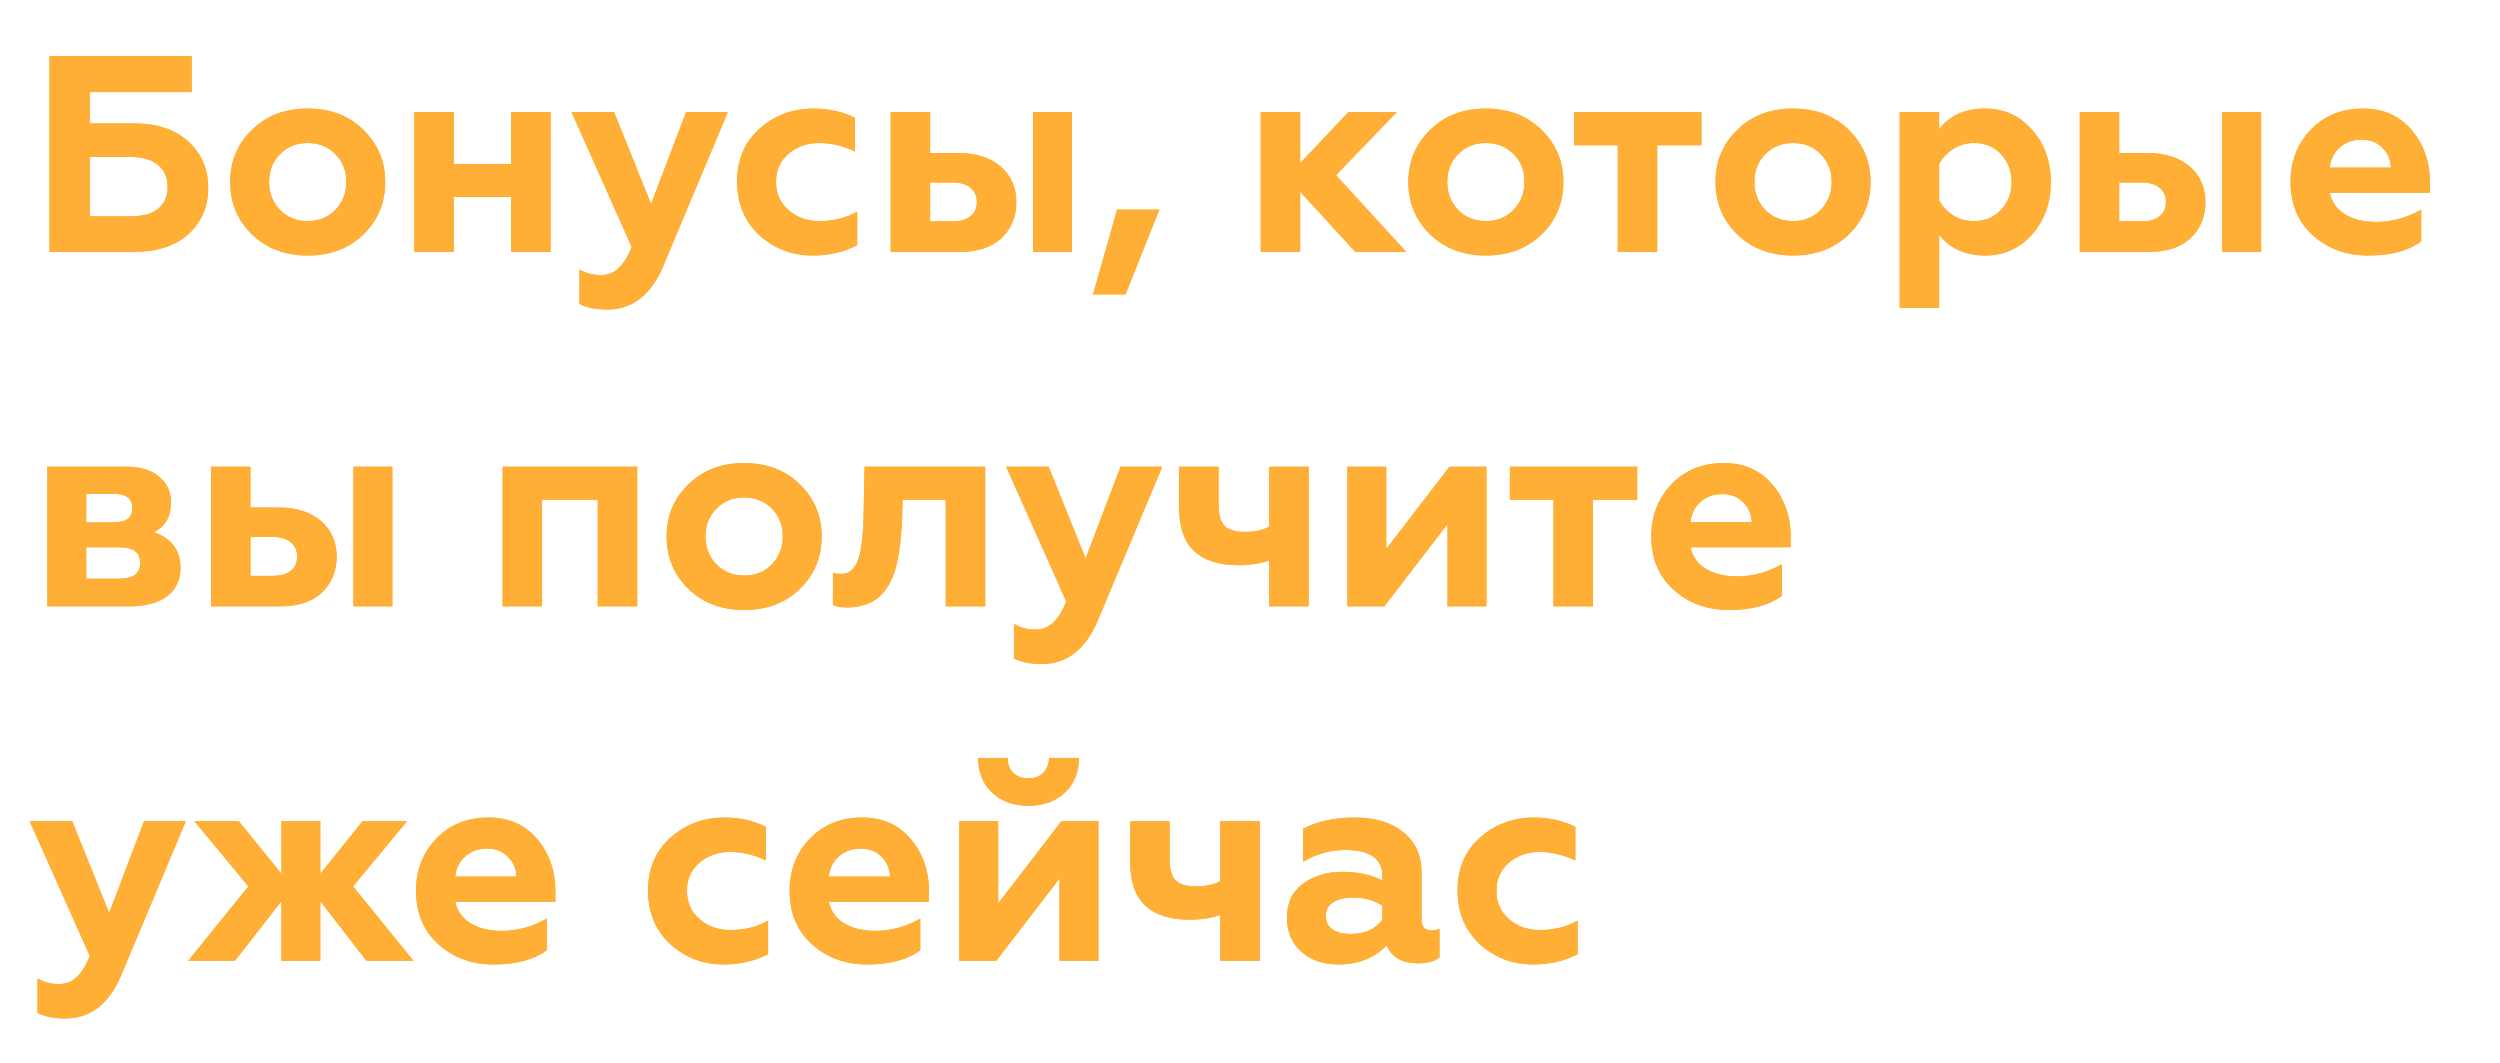 <?xml version="1.0" encoding="UTF-8"?> <svg xmlns="http://www.w3.org/2000/svg" width="268" height="114" viewBox="0 0 268 114" fill="none"> <g filter="url(#filter0_f)"> <path d="M14.37 27H5.31V6H20.55V9.87H9.63V13.23H14.37C16.83 13.23 18.76 13.87 20.16 15.15C21.6 16.45 22.32 18.11 22.32 20.13C22.32 22.15 21.61 23.81 20.19 25.11C18.77 26.37 16.83 27 14.37 27ZM9.63 16.83V23.19H14.04C15.3 23.19 16.27 22.92 16.95 22.38C17.63 21.84 17.97 21.06 17.97 20.04C17.97 19.02 17.62 18.23 16.92 17.67C16.24 17.11 15.28 16.83 14.04 16.83H9.63ZM28.846 19.5C28.846 20.7 29.236 21.7 30.016 22.5C30.796 23.3 31.786 23.7 32.986 23.7C34.186 23.7 35.176 23.3 35.956 22.5C36.736 21.68 37.126 20.68 37.126 19.5C37.126 18.3 36.736 17.31 35.956 16.53C35.176 15.73 34.186 15.33 32.986 15.33C31.786 15.33 30.796 15.73 30.016 16.53C29.236 17.31 28.846 18.3 28.846 19.5ZM24.676 19.5C24.676 17.28 25.456 15.42 27.016 13.92C28.556 12.4 30.546 11.64 32.986 11.64C35.426 11.64 37.416 12.4 38.956 13.92C40.516 15.44 41.296 17.3 41.296 19.5C41.296 21.74 40.516 23.62 38.956 25.14C37.396 26.64 35.406 27.39 32.986 27.39C30.566 27.39 28.576 26.64 27.016 25.14C25.456 23.62 24.676 21.74 24.676 19.5ZM48.646 27H44.416V12.03H48.646V17.58H54.796V12.03H59.026V27H54.796V21.12H48.646V27ZM65.116 33.18C63.876 33.18 62.876 32.98 62.116 32.58V28.89C62.816 29.29 63.576 29.49 64.396 29.49C65.156 29.49 65.786 29.25 66.286 28.77C66.806 28.31 67.286 27.55 67.726 26.49L61.276 12.03H65.836L69.796 21.87L73.546 12.03H78.016L71.086 28.56C69.766 31.64 67.776 33.18 65.116 33.18ZM87.151 27.39C84.931 27.39 83.021 26.67 81.421 25.23C79.821 23.75 79.021 21.83 79.021 19.47C79.021 17.11 79.821 15.22 81.421 13.8C83.041 12.36 84.971 11.64 87.211 11.64C88.851 11.64 90.331 11.97 91.651 12.63V16.23C90.351 15.63 89.081 15.33 87.841 15.33C86.521 15.33 85.411 15.72 84.511 16.5C83.631 17.26 83.191 18.26 83.191 19.5C83.191 20.74 83.641 21.75 84.541 22.53C85.441 23.31 86.541 23.7 87.841 23.7C89.381 23.7 90.731 23.36 91.891 22.68V26.28C90.491 27.02 88.911 27.39 87.151 27.39ZM114.92 27H110.75V12.03H114.92V27ZM102.98 27H95.48V12.03H99.71V16.41H102.77C104.65 16.41 106.15 16.89 107.27 17.85C108.39 18.81 108.95 20.09 108.95 21.69C108.95 23.21 108.43 24.48 107.39 25.5C106.33 26.5 104.86 27 102.98 27ZM99.71 19.56V23.73H102.11C102.93 23.73 103.57 23.55 104.03 23.19C104.49 22.83 104.72 22.32 104.72 21.66C104.72 21 104.49 20.49 104.03 20.13C103.57 19.75 102.93 19.56 102.11 19.56H99.71ZM120.654 31.56H117.174L119.754 22.47H124.284L120.654 31.56ZM139.378 27H135.148V12.03H139.378V17.49L144.538 12.03H149.728L143.218 18.78L150.748 27H145.288L139.378 20.55V27ZM155.145 19.5C155.145 20.7 155.535 21.7 156.315 22.5C157.095 23.3 158.085 23.7 159.285 23.7C160.485 23.7 161.475 23.3 162.255 22.5C163.035 21.68 163.425 20.68 163.425 19.5C163.425 18.3 163.035 17.31 162.255 16.53C161.475 15.73 160.485 15.33 159.285 15.33C158.085 15.33 157.095 15.73 156.315 16.53C155.535 17.31 155.145 18.3 155.145 19.5ZM150.975 19.5C150.975 17.28 151.755 15.42 153.315 13.92C154.855 12.4 156.845 11.64 159.285 11.64C161.725 11.64 163.715 12.4 165.255 13.92C166.815 15.44 167.595 17.3 167.595 19.5C167.595 21.74 166.815 23.62 165.255 25.14C163.695 26.64 161.705 27.39 159.285 27.39C156.865 27.39 154.875 26.64 153.315 25.14C151.755 23.62 150.975 21.74 150.975 19.5ZM177.653 27H173.423V15.57H168.743V12.03H182.393V15.57H177.653V27ZM188.074 19.5C188.074 20.7 188.464 21.7 189.244 22.5C190.024 23.3 191.014 23.7 192.214 23.7C193.414 23.7 194.404 23.3 195.184 22.5C195.964 21.68 196.354 20.68 196.354 19.5C196.354 18.3 195.964 17.31 195.184 16.53C194.404 15.73 193.414 15.33 192.214 15.33C191.014 15.33 190.024 15.73 189.244 16.53C188.464 17.31 188.074 18.3 188.074 19.5ZM183.904 19.5C183.904 17.28 184.684 15.42 186.244 13.92C187.784 12.4 189.774 11.64 192.214 11.64C194.654 11.64 196.644 12.4 198.184 13.92C199.744 15.44 200.524 17.3 200.524 19.5C200.524 21.74 199.744 23.62 198.184 25.14C196.624 26.64 194.634 27.39 192.214 27.39C189.794 27.39 187.804 26.64 186.244 25.14C184.684 23.62 183.904 21.74 183.904 19.5ZM212.794 11.64C214.834 11.64 216.514 12.4 217.834 13.92C219.174 15.4 219.844 17.27 219.844 19.53C219.844 21.75 219.174 23.62 217.834 25.14C216.514 26.64 214.834 27.39 212.794 27.39C210.694 27.39 209.054 26.65 207.874 25.17V33H203.644V12.03H207.874V13.86C208.994 12.38 210.634 11.64 212.794 11.64ZM211.594 15.33C210.794 15.33 210.064 15.54 209.404 15.96C208.744 16.38 208.234 16.92 207.874 17.58V21.48C208.234 22.14 208.744 22.68 209.404 23.1C210.064 23.5 210.794 23.7 211.594 23.7C212.794 23.7 213.764 23.3 214.504 22.5C215.264 21.68 215.644 20.69 215.644 19.53C215.644 18.35 215.264 17.35 214.504 16.53C213.764 15.73 212.794 15.33 211.594 15.33ZM242.391 27H238.221V12.03H242.391V27ZM230.451 27H222.951V12.03H227.181V16.41H230.241C232.121 16.41 233.621 16.89 234.741 17.85C235.861 18.81 236.421 20.09 236.421 21.69C236.421 23.21 235.901 24.48 234.861 25.5C233.801 26.5 232.331 27 230.451 27ZM227.181 19.56V23.73H229.581C230.401 23.73 231.041 23.55 231.501 23.19C231.961 22.83 232.191 22.32 232.191 21.66C232.191 21 231.961 20.49 231.501 20.13C231.041 19.75 230.401 19.56 229.581 19.56H227.181ZM253.855 27.39C251.515 27.39 249.545 26.67 247.945 25.23C246.345 23.79 245.545 21.88 245.545 19.5C245.545 17.28 246.265 15.42 247.705 13.92C249.145 12.4 251.025 11.64 253.345 11.64C255.505 11.64 257.235 12.41 258.535 13.95C259.835 15.49 260.485 17.36 260.485 19.56V20.67H249.745C249.965 21.67 250.515 22.44 251.395 22.98C252.295 23.52 253.415 23.79 254.755 23.79C256.415 23.79 258.015 23.35 259.555 22.47V25.86C258.215 26.88 256.315 27.39 253.855 27.39ZM249.745 17.97H256.315C256.275 17.11 255.965 16.4 255.385 15.84C254.825 15.26 254.085 14.97 253.165 14.97C252.225 14.97 251.445 15.25 250.825 15.81C250.205 16.35 249.845 17.07 249.745 17.97ZM13.89 65H5.07V50.03H13.53C15.05 50.03 16.23 50.39 17.07 51.11C17.91 51.81 18.33 52.73 18.33 53.87C18.33 55.37 17.72 56.43 16.5 57.05C18.4 57.71 19.35 58.99 19.35 60.89C19.35 62.17 18.87 63.18 17.91 63.92C16.95 64.64 15.61 65 13.89 65ZM9.24 58.67V62.03H12.84C14.3 62.03 15.03 61.47 15.03 60.35C15.03 59.23 14.3 58.67 12.84 58.67H9.24ZM9.24 52.94V56H12.18C13.52 56 14.19 55.49 14.19 54.47C14.19 53.45 13.52 52.94 12.18 52.94H9.24ZM42.059 65H37.889V50.03H42.059V65ZM30.119 65H22.619V50.03H26.849V54.41H29.909C31.789 54.41 33.289 54.89 34.409 55.85C35.529 56.81 36.089 58.09 36.089 59.69C36.089 61.21 35.569 62.48 34.529 63.5C33.469 64.5 31.999 65 30.119 65ZM26.849 57.56V61.73H29.249C30.069 61.73 30.709 61.55 31.169 61.19C31.629 60.83 31.859 60.32 31.859 59.66C31.859 59 31.629 58.49 31.169 58.13C30.709 57.75 30.069 57.56 29.249 57.56H26.849ZM58.109 65H53.879V50.03H68.309V65H64.079V53.57H58.109V65ZM75.633 57.5C75.633 58.7 76.023 59.7 76.803 60.5C77.583 61.3 78.573 61.7 79.773 61.7C80.973 61.7 81.963 61.3 82.743 60.5C83.523 59.68 83.913 58.68 83.913 57.5C83.913 56.3 83.523 55.31 82.743 54.53C81.963 53.73 80.973 53.33 79.773 53.33C78.573 53.33 77.583 53.73 76.803 54.53C76.023 55.31 75.633 56.3 75.633 57.5ZM71.463 57.5C71.463 55.28 72.243 53.42 73.803 51.92C75.343 50.4 77.333 49.64 79.773 49.64C82.213 49.64 84.203 50.4 85.743 51.92C87.303 53.44 88.083 55.3 88.083 57.5C88.083 59.74 87.303 61.62 85.743 63.14C84.183 64.64 82.193 65.39 79.773 65.39C77.353 65.39 75.363 64.64 73.803 63.14C72.243 61.62 71.463 59.74 71.463 57.5ZM101.383 53.57H96.763L96.703 55.67C96.603 57.89 96.373 59.64 96.013 60.92C95.633 62.26 95.033 63.29 94.213 64.01C93.413 64.71 92.303 65.08 90.883 65.12C90.143 65.12 89.613 65.03 89.293 64.85V61.4C89.513 61.48 89.803 61.52 90.163 61.52C91.143 61.52 91.793 60.88 92.113 59.6C92.413 58.46 92.573 56.74 92.593 54.44L92.683 50.03H105.613V65H101.383V53.57ZM111.698 71.18C110.458 71.18 109.458 70.98 108.698 70.58V66.89C109.398 67.29 110.158 67.49 110.978 67.49C111.738 67.49 112.368 67.25 112.868 66.77C113.388 66.31 113.868 65.55 114.308 64.49L107.858 50.03H112.418L116.378 59.87L120.128 50.03H124.598L117.668 66.56C116.348 69.64 114.358 71.18 111.698 71.18ZM140.291 65H136.061V60.08C135.081 60.42 133.991 60.59 132.791 60.59C128.531 60.59 126.401 58.55 126.401 54.47V50.03H130.631V54.05C130.631 55.13 130.841 55.9 131.261 56.36C131.701 56.8 132.431 57.02 133.451 57.02C134.511 57.02 135.381 56.83 136.061 56.45V50.03H140.291V65ZM148.395 65H144.435V50.03H148.605V58.85L155.385 50.03H159.345V65H155.175V56.18L148.395 65ZM170.768 65H166.538V53.57H161.858V50.03H175.508V53.57H170.768V65ZM185.329 65.39C182.989 65.39 181.019 64.67 179.419 63.23C177.819 61.79 177.019 59.88 177.019 57.5C177.019 55.28 177.739 53.42 179.179 51.92C180.619 50.4 182.499 49.64 184.819 49.64C186.979 49.64 188.709 50.41 190.009 51.95C191.309 53.49 191.959 55.36 191.959 57.56V58.67H181.219C181.439 59.67 181.989 60.44 182.869 60.98C183.769 61.52 184.889 61.79 186.229 61.79C187.889 61.79 189.489 61.35 191.029 60.47V63.86C189.689 64.88 187.789 65.39 185.329 65.39ZM181.219 55.97H187.789C187.749 55.11 187.439 54.4 186.859 53.84C186.299 53.26 185.559 52.97 184.639 52.97C183.699 52.97 182.919 53.25 182.299 53.81C181.679 54.35 181.319 55.07 181.219 55.97ZM7.02 109.18C5.78 109.18 4.78 108.98 4.02 108.58V104.89C4.72 105.29 5.48 105.49 6.3 105.49C7.06 105.49 7.69 105.25 8.19 104.77C8.71 104.31 9.19 103.55 9.63 102.49L3.18 88.03H7.74L11.7 97.87L15.45 88.03H19.92L12.99 104.56C11.67 107.64 9.68 109.18 7.02 109.18ZM25.187 103H20.177L26.627 95.02L20.837 88.03H25.607L30.167 93.67V88.03H34.337V93.67L38.867 88.03H43.637L37.847 95.02L44.327 103H39.287L34.337 96.61V103H30.167V96.61L25.187 103ZM52.908 103.39C50.568 103.39 48.598 102.67 46.998 101.23C45.398 99.79 44.598 97.88 44.598 95.5C44.598 93.28 45.318 91.42 46.758 89.92C48.198 88.4 50.078 87.64 52.398 87.64C54.558 87.64 56.288 88.41 57.588 89.95C58.888 91.49 59.538 93.36 59.538 95.56V96.67H48.798C49.018 97.67 49.568 98.44 50.448 98.98C51.348 99.52 52.468 99.79 53.808 99.79C55.468 99.79 57.068 99.35 58.608 98.47V101.86C57.268 102.88 55.368 103.39 52.908 103.39ZM48.798 93.97H55.368C55.328 93.11 55.018 92.4 54.438 91.84C53.878 91.26 53.138 90.97 52.218 90.97C51.278 90.97 50.498 91.25 49.878 91.81C49.258 92.35 48.898 93.07 48.798 93.97ZM77.601 103.39C75.381 103.39 73.471 102.67 71.871 101.23C70.271 99.75 69.471 97.83 69.471 95.47C69.471 93.11 70.271 91.22 71.871 89.8C73.491 88.36 75.421 87.64 77.661 87.64C79.301 87.64 80.781 87.97 82.101 88.63V92.23C80.801 91.63 79.531 91.33 78.291 91.33C76.971 91.33 75.861 91.72 74.961 92.5C74.081 93.26 73.641 94.26 73.641 95.5C73.641 96.74 74.091 97.75 74.991 98.53C75.891 99.31 76.991 99.7 78.291 99.7C79.831 99.7 81.181 99.36 82.341 98.68V102.28C80.941 103.02 79.361 103.39 77.601 103.39ZM92.956 103.39C90.616 103.39 88.646 102.67 87.046 101.23C85.446 99.79 84.646 97.88 84.646 95.5C84.646 93.28 85.366 91.42 86.806 89.92C88.246 88.4 90.126 87.64 92.446 87.64C94.606 87.64 96.336 88.41 97.636 89.95C98.936 91.49 99.586 93.36 99.586 95.56V96.67H88.846C89.066 97.67 89.616 98.44 90.496 98.98C91.396 99.52 92.516 99.79 93.856 99.79C95.516 99.79 97.116 99.35 98.656 98.47V101.86C97.316 102.88 95.416 103.39 92.956 103.39ZM88.846 93.97H95.416C95.376 93.11 95.066 92.4 94.486 91.84C93.926 91.26 93.186 90.97 92.266 90.97C91.326 90.97 90.546 91.25 89.926 91.81C89.306 92.35 88.946 93.07 88.846 93.97ZM106.794 103H102.834V88.03H107.004V96.85L113.784 88.03H117.744V103H113.574V94.18L106.794 103ZM110.274 86.38C108.674 86.38 107.374 85.92 106.374 85C105.374 84.06 104.864 82.81 104.844 81.25H108.024C108.024 81.91 108.224 82.44 108.624 82.84C109.024 83.24 109.564 83.44 110.244 83.44C110.924 83.44 111.454 83.24 111.834 82.84C112.234 82.44 112.444 81.91 112.464 81.25H115.674C115.654 82.83 115.134 84.08 114.114 85C113.114 85.92 111.834 86.38 110.274 86.38ZM135.047 103H130.817V98.08C129.837 98.42 128.747 98.59 127.547 98.59C123.287 98.59 121.157 96.55 121.157 92.47V88.03H125.387V92.05C125.387 93.13 125.597 93.9 126.017 94.36C126.457 94.8 127.187 95.02 128.207 95.02C129.267 95.02 130.137 94.83 130.817 94.45V88.03H135.047V103ZM153.441 99.73C153.801 99.73 154.091 99.67 154.311 99.55V102.64C153.771 103.06 153.011 103.27 152.031 103.27C150.331 103.27 149.201 102.63 148.641 101.35C147.321 102.71 145.601 103.39 143.481 103.39C141.841 103.39 140.511 102.93 139.491 102.01C138.471 101.09 137.961 99.88 137.961 98.38C137.961 96.78 138.541 95.56 139.701 94.72C140.861 93.88 142.251 93.46 143.871 93.46C145.571 93.46 147.011 93.77 148.191 94.39V93.94C148.191 92.06 146.871 91.12 144.231 91.12C142.611 91.12 141.101 91.54 139.701 92.38V88.84C141.221 88.04 143.071 87.64 145.251 87.64C147.411 87.64 149.131 88.16 150.411 89.2C151.731 90.24 152.391 91.68 152.391 93.52V98.59C152.391 99.35 152.741 99.73 153.441 99.73ZM148.191 98.59V97.09C147.311 96.51 146.271 96.22 145.071 96.22C144.171 96.22 143.451 96.39 142.911 96.73C142.391 97.07 142.131 97.55 142.131 98.17C142.131 98.81 142.371 99.3 142.851 99.64C143.331 99.96 143.981 100.12 144.801 100.12C146.281 100.12 147.411 99.61 148.191 98.59ZM164.378 103.39C162.158 103.39 160.248 102.67 158.648 101.23C157.048 99.75 156.248 97.83 156.248 95.47C156.248 93.11 157.048 91.22 158.648 89.8C160.268 88.36 162.198 87.64 164.438 87.64C166.078 87.64 167.558 87.97 168.878 88.63V92.23C167.578 91.63 166.308 91.33 165.068 91.33C163.748 91.33 162.638 91.72 161.738 92.5C160.858 93.26 160.418 94.26 160.418 95.5C160.418 96.74 160.868 97.75 161.768 98.53C162.668 99.31 163.768 99.7 165.068 99.7C166.608 99.7 167.958 99.36 169.118 98.68V102.28C167.718 103.02 166.138 103.39 164.378 103.39Z" fill="#FFAE36"></path> </g> <path d="M14.37 27H5.31V6H20.55V9.87H9.63V13.23H14.37C16.83 13.23 18.76 13.87 20.16 15.15C21.6 16.45 22.32 18.11 22.32 20.13C22.32 22.15 21.61 23.81 20.19 25.11C18.77 26.37 16.83 27 14.37 27ZM9.63 16.83V23.19H14.04C15.3 23.19 16.27 22.92 16.95 22.38C17.63 21.84 17.97 21.06 17.97 20.04C17.97 19.02 17.62 18.23 16.92 17.67C16.24 17.11 15.28 16.83 14.04 16.83H9.63ZM28.846 19.5C28.846 20.7 29.236 21.7 30.016 22.5C30.796 23.3 31.786 23.7 32.986 23.7C34.186 23.7 35.176 23.3 35.956 22.5C36.736 21.68 37.126 20.68 37.126 19.5C37.126 18.3 36.736 17.31 35.956 16.53C35.176 15.73 34.186 15.33 32.986 15.33C31.786 15.33 30.796 15.73 30.016 16.53C29.236 17.31 28.846 18.3 28.846 19.5ZM24.676 19.5C24.676 17.28 25.456 15.42 27.016 13.92C28.556 12.4 30.546 11.64 32.986 11.64C35.426 11.64 37.416 12.4 38.956 13.92C40.516 15.44 41.296 17.3 41.296 19.5C41.296 21.74 40.516 23.62 38.956 25.14C37.396 26.64 35.406 27.39 32.986 27.39C30.566 27.39 28.576 26.64 27.016 25.14C25.456 23.62 24.676 21.74 24.676 19.5ZM48.646 27H44.416V12.03H48.646V17.58H54.796V12.03H59.026V27H54.796V21.12H48.646V27ZM65.116 33.18C63.876 33.18 62.876 32.98 62.116 32.58V28.89C62.816 29.29 63.576 29.49 64.396 29.49C65.156 29.49 65.786 29.25 66.286 28.77C66.806 28.31 67.286 27.55 67.726 26.49L61.276 12.03H65.836L69.796 21.87L73.546 12.03H78.016L71.086 28.56C69.766 31.64 67.776 33.18 65.116 33.18ZM87.151 27.39C84.931 27.39 83.021 26.67 81.421 25.23C79.821 23.75 79.021 21.83 79.021 19.47C79.021 17.11 79.821 15.22 81.421 13.8C83.041 12.36 84.971 11.64 87.211 11.64C88.851 11.64 90.331 11.97 91.651 12.63V16.23C90.351 15.63 89.081 15.33 87.841 15.33C86.521 15.33 85.411 15.72 84.511 16.5C83.631 17.26 83.191 18.26 83.191 19.5C83.191 20.74 83.641 21.75 84.541 22.53C85.441 23.31 86.541 23.7 87.841 23.7C89.381 23.7 90.731 23.36 91.891 22.68V26.28C90.491 27.02 88.911 27.39 87.151 27.39ZM114.92 27H110.75V12.03H114.92V27ZM102.98 27H95.48V12.03H99.71V16.41H102.77C104.65 16.41 106.15 16.89 107.27 17.85C108.39 18.81 108.95 20.09 108.95 21.69C108.95 23.21 108.43 24.48 107.39 25.5C106.33 26.5 104.86 27 102.98 27ZM99.71 19.56V23.73H102.11C102.93 23.73 103.57 23.55 104.03 23.19C104.49 22.83 104.72 22.32 104.72 21.66C104.72 21 104.49 20.49 104.03 20.13C103.57 19.75 102.93 19.56 102.11 19.56H99.71ZM120.654 31.56H117.174L119.754 22.47H124.284L120.654 31.56ZM139.378 27H135.148V12.03H139.378V17.49L144.538 12.03H149.728L143.218 18.78L150.748 27H145.288L139.378 20.55V27ZM155.145 19.5C155.145 20.7 155.535 21.7 156.315 22.5C157.095 23.3 158.085 23.7 159.285 23.7C160.485 23.7 161.475 23.3 162.255 22.5C163.035 21.68 163.425 20.68 163.425 19.5C163.425 18.3 163.035 17.31 162.255 16.53C161.475 15.73 160.485 15.33 159.285 15.33C158.085 15.33 157.095 15.73 156.315 16.53C155.535 17.31 155.145 18.3 155.145 19.5ZM150.975 19.5C150.975 17.28 151.755 15.42 153.315 13.92C154.855 12.4 156.845 11.64 159.285 11.64C161.725 11.64 163.715 12.4 165.255 13.92C166.815 15.44 167.595 17.3 167.595 19.5C167.595 21.74 166.815 23.62 165.255 25.14C163.695 26.64 161.705 27.39 159.285 27.39C156.865 27.39 154.875 26.64 153.315 25.14C151.755 23.62 150.975 21.74 150.975 19.5ZM177.653 27H173.423V15.57H168.743V12.03H182.393V15.57H177.653V27ZM188.074 19.5C188.074 20.7 188.464 21.7 189.244 22.5C190.024 23.3 191.014 23.7 192.214 23.7C193.414 23.7 194.404 23.3 195.184 22.5C195.964 21.68 196.354 20.68 196.354 19.5C196.354 18.3 195.964 17.31 195.184 16.53C194.404 15.73 193.414 15.33 192.214 15.33C191.014 15.33 190.024 15.73 189.244 16.53C188.464 17.31 188.074 18.3 188.074 19.5ZM183.904 19.5C183.904 17.28 184.684 15.42 186.244 13.92C187.784 12.4 189.774 11.64 192.214 11.64C194.654 11.64 196.644 12.4 198.184 13.92C199.744 15.44 200.524 17.3 200.524 19.5C200.524 21.74 199.744 23.62 198.184 25.14C196.624 26.64 194.634 27.39 192.214 27.39C189.794 27.39 187.804 26.64 186.244 25.14C184.684 23.62 183.904 21.74 183.904 19.5ZM212.794 11.64C214.834 11.64 216.514 12.4 217.834 13.92C219.174 15.4 219.844 17.27 219.844 19.53C219.844 21.75 219.174 23.62 217.834 25.14C216.514 26.64 214.834 27.39 212.794 27.39C210.694 27.39 209.054 26.65 207.874 25.17V33H203.644V12.03H207.874V13.86C208.994 12.38 210.634 11.64 212.794 11.64ZM211.594 15.33C210.794 15.33 210.064 15.54 209.404 15.96C208.744 16.38 208.234 16.92 207.874 17.58V21.48C208.234 22.14 208.744 22.68 209.404 23.1C210.064 23.5 210.794 23.7 211.594 23.7C212.794 23.7 213.764 23.3 214.504 22.5C215.264 21.68 215.644 20.69 215.644 19.53C215.644 18.35 215.264 17.35 214.504 16.53C213.764 15.73 212.794 15.33 211.594 15.33ZM242.391 27H238.221V12.03H242.391V27ZM230.451 27H222.951V12.03H227.181V16.41H230.241C232.121 16.41 233.621 16.89 234.741 17.85C235.861 18.81 236.421 20.09 236.421 21.69C236.421 23.21 235.901 24.48 234.861 25.5C233.801 26.5 232.331 27 230.451 27ZM227.181 19.56V23.73H229.581C230.401 23.73 231.041 23.55 231.501 23.19C231.961 22.83 232.191 22.32 232.191 21.66C232.191 21 231.961 20.49 231.501 20.13C231.041 19.75 230.401 19.56 229.581 19.56H227.181ZM253.855 27.39C251.515 27.39 249.545 26.67 247.945 25.23C246.345 23.79 245.545 21.88 245.545 19.5C245.545 17.28 246.265 15.42 247.705 13.92C249.145 12.4 251.025 11.64 253.345 11.64C255.505 11.64 257.235 12.41 258.535 13.95C259.835 15.49 260.485 17.36 260.485 19.56V20.67H249.745C249.965 21.67 250.515 22.44 251.395 22.98C252.295 23.52 253.415 23.79 254.755 23.79C256.415 23.79 258.015 23.35 259.555 22.47V25.86C258.215 26.88 256.315 27.39 253.855 27.39ZM249.745 17.97H256.315C256.275 17.11 255.965 16.4 255.385 15.84C254.825 15.26 254.085 14.97 253.165 14.97C252.225 14.97 251.445 15.25 250.825 15.81C250.205 16.35 249.845 17.07 249.745 17.97ZM13.89 65H5.07V50.03H13.53C15.05 50.03 16.23 50.39 17.07 51.11C17.91 51.81 18.33 52.73 18.33 53.87C18.33 55.37 17.72 56.43 16.5 57.05C18.4 57.71 19.35 58.99 19.35 60.89C19.35 62.17 18.87 63.18 17.91 63.92C16.95 64.64 15.61 65 13.89 65ZM9.24 58.67V62.03H12.84C14.3 62.03 15.03 61.47 15.03 60.35C15.03 59.23 14.3 58.67 12.84 58.67H9.24ZM9.24 52.94V56H12.18C13.52 56 14.19 55.49 14.19 54.47C14.19 53.45 13.52 52.94 12.18 52.94H9.24ZM42.059 65H37.889V50.03H42.059V65ZM30.119 65H22.619V50.03H26.849V54.41H29.909C31.789 54.41 33.289 54.89 34.409 55.85C35.529 56.81 36.089 58.09 36.089 59.69C36.089 61.21 35.569 62.48 34.529 63.5C33.469 64.5 31.999 65 30.119 65ZM26.849 57.56V61.73H29.249C30.069 61.73 30.709 61.55 31.169 61.19C31.629 60.83 31.859 60.32 31.859 59.66C31.859 59 31.629 58.49 31.169 58.13C30.709 57.75 30.069 57.56 29.249 57.56H26.849ZM58.109 65H53.879V50.03H68.309V65H64.079V53.57H58.109V65ZM75.633 57.5C75.633 58.7 76.023 59.7 76.803 60.5C77.583 61.3 78.573 61.7 79.773 61.7C80.973 61.7 81.963 61.3 82.743 60.5C83.523 59.68 83.913 58.68 83.913 57.5C83.913 56.3 83.523 55.31 82.743 54.53C81.963 53.73 80.973 53.33 79.773 53.33C78.573 53.33 77.583 53.73 76.803 54.53C76.023 55.31 75.633 56.3 75.633 57.5ZM71.463 57.5C71.463 55.28 72.243 53.42 73.803 51.92C75.343 50.4 77.333 49.64 79.773 49.64C82.213 49.64 84.203 50.4 85.743 51.92C87.303 53.44 88.083 55.3 88.083 57.5C88.083 59.74 87.303 61.62 85.743 63.14C84.183 64.64 82.193 65.39 79.773 65.39C77.353 65.39 75.363 64.64 73.803 63.14C72.243 61.62 71.463 59.74 71.463 57.5ZM101.383 53.57H96.763L96.703 55.67C96.603 57.89 96.373 59.64 96.013 60.92C95.633 62.26 95.033 63.29 94.213 64.01C93.413 64.71 92.303 65.08 90.883 65.12C90.143 65.12 89.613 65.03 89.293 64.85V61.4C89.513 61.48 89.803 61.52 90.163 61.52C91.143 61.52 91.793 60.88 92.113 59.6C92.413 58.46 92.573 56.74 92.593 54.44L92.683 50.03H105.613V65H101.383V53.57ZM111.698 71.18C110.458 71.18 109.458 70.98 108.698 70.58V66.89C109.398 67.29 110.158 67.49 110.978 67.49C111.738 67.49 112.368 67.25 112.868 66.77C113.388 66.31 113.868 65.55 114.308 64.49L107.858 50.03H112.418L116.378 59.87L120.128 50.03H124.598L117.668 66.56C116.348 69.64 114.358 71.18 111.698 71.18ZM140.291 65H136.061V60.08C135.081 60.42 133.991 60.59 132.791 60.59C128.531 60.59 126.401 58.55 126.401 54.47V50.03H130.631V54.05C130.631 55.13 130.841 55.9 131.261 56.36C131.701 56.8 132.431 57.02 133.451 57.02C134.511 57.02 135.381 56.83 136.061 56.45V50.03H140.291V65ZM148.395 65H144.435V50.03H148.605V58.85L155.385 50.03H159.345V65H155.175V56.18L148.395 65ZM170.768 65H166.538V53.57H161.858V50.03H175.508V53.57H170.768V65ZM185.329 65.39C182.989 65.39 181.019 64.67 179.419 63.23C177.819 61.79 177.019 59.88 177.019 57.5C177.019 55.28 177.739 53.42 179.179 51.92C180.619 50.4 182.499 49.64 184.819 49.64C186.979 49.64 188.709 50.41 190.009 51.95C191.309 53.49 191.959 55.36 191.959 57.56V58.67H181.219C181.439 59.67 181.989 60.44 182.869 60.98C183.769 61.52 184.889 61.79 186.229 61.79C187.889 61.79 189.489 61.35 191.029 60.47V63.86C189.689 64.88 187.789 65.39 185.329 65.39ZM181.219 55.97H187.789C187.749 55.11 187.439 54.4 186.859 53.84C186.299 53.26 185.559 52.97 184.639 52.97C183.699 52.97 182.919 53.25 182.299 53.81C181.679 54.35 181.319 55.07 181.219 55.97ZM7.02 109.18C5.78 109.18 4.78 108.98 4.02 108.58V104.89C4.72 105.29 5.48 105.49 6.3 105.49C7.06 105.49 7.69 105.25 8.19 104.77C8.71 104.31 9.19 103.55 9.63 102.49L3.18 88.03H7.74L11.7 97.87L15.45 88.03H19.92L12.99 104.56C11.67 107.64 9.68 109.18 7.02 109.18ZM25.187 103H20.177L26.627 95.02L20.837 88.03H25.607L30.167 93.67V88.03H34.337V93.67L38.867 88.03H43.637L37.847 95.02L44.327 103H39.287L34.337 96.61V103H30.167V96.61L25.187 103ZM52.908 103.39C50.568 103.39 48.598 102.67 46.998 101.23C45.398 99.79 44.598 97.88 44.598 95.5C44.598 93.28 45.318 91.42 46.758 89.92C48.198 88.4 50.078 87.64 52.398 87.64C54.558 87.64 56.288 88.41 57.588 89.95C58.888 91.49 59.538 93.36 59.538 95.56V96.67H48.798C49.018 97.67 49.568 98.44 50.448 98.98C51.348 99.52 52.468 99.79 53.808 99.79C55.468 99.79 57.068 99.35 58.608 98.47V101.86C57.268 102.88 55.368 103.39 52.908 103.39ZM48.798 93.97H55.368C55.328 93.11 55.018 92.4 54.438 91.84C53.878 91.26 53.138 90.97 52.218 90.97C51.278 90.97 50.498 91.25 49.878 91.81C49.258 92.35 48.898 93.07 48.798 93.97ZM77.601 103.39C75.381 103.39 73.471 102.67 71.871 101.23C70.271 99.75 69.471 97.83 69.471 95.47C69.471 93.11 70.271 91.22 71.871 89.8C73.491 88.36 75.421 87.64 77.661 87.64C79.301 87.64 80.781 87.97 82.101 88.63V92.23C80.801 91.63 79.531 91.33 78.291 91.33C76.971 91.33 75.861 91.72 74.961 92.5C74.081 93.26 73.641 94.26 73.641 95.5C73.641 96.74 74.091 97.75 74.991 98.53C75.891 99.31 76.991 99.7 78.291 99.7C79.831 99.7 81.181 99.36 82.341 98.68V102.28C80.941 103.02 79.361 103.39 77.601 103.39ZM92.956 103.39C90.616 103.39 88.646 102.67 87.046 101.23C85.446 99.79 84.646 97.88 84.646 95.5C84.646 93.28 85.366 91.42 86.806 89.92C88.246 88.4 90.126 87.64 92.446 87.64C94.606 87.64 96.336 88.41 97.636 89.95C98.936 91.49 99.586 93.36 99.586 95.56V96.67H88.846C89.066 97.67 89.616 98.44 90.496 98.98C91.396 99.52 92.516 99.79 93.856 99.79C95.516 99.79 97.116 99.35 98.656 98.47V101.86C97.316 102.88 95.416 103.39 92.956 103.39ZM88.846 93.97H95.416C95.376 93.11 95.066 92.4 94.486 91.84C93.926 91.26 93.186 90.97 92.266 90.97C91.326 90.97 90.546 91.25 89.926 91.81C89.306 92.35 88.946 93.07 88.846 93.97ZM106.794 103H102.834V88.03H107.004V96.85L113.784 88.03H117.744V103H113.574V94.18L106.794 103ZM110.274 86.38C108.674 86.38 107.374 85.92 106.374 85C105.374 84.06 104.864 82.81 104.844 81.25H108.024C108.024 81.91 108.224 82.44 108.624 82.84C109.024 83.24 109.564 83.44 110.244 83.44C110.924 83.44 111.454 83.24 111.834 82.84C112.234 82.44 112.444 81.91 112.464 81.25H115.674C115.654 82.83 115.134 84.08 114.114 85C113.114 85.92 111.834 86.38 110.274 86.38ZM135.047 103H130.817V98.08C129.837 98.42 128.747 98.59 127.547 98.59C123.287 98.59 121.157 96.55 121.157 92.47V88.03H125.387V92.05C125.387 93.13 125.597 93.9 126.017 94.36C126.457 94.8 127.187 95.02 128.207 95.02C129.267 95.02 130.137 94.83 130.817 94.45V88.03H135.047V103ZM153.441 99.73C153.801 99.73 154.091 99.67 154.311 99.55V102.64C153.771 103.06 153.011 103.27 152.031 103.27C150.331 103.27 149.201 102.63 148.641 101.35C147.321 102.71 145.601 103.39 143.481 103.39C141.841 103.39 140.511 102.93 139.491 102.01C138.471 101.09 137.961 99.88 137.961 98.38C137.961 96.78 138.541 95.56 139.701 94.72C140.861 93.88 142.251 93.46 143.871 93.46C145.571 93.46 147.011 93.77 148.191 94.39V93.94C148.191 92.06 146.871 91.12 144.231 91.12C142.611 91.12 141.101 91.54 139.701 92.38V88.84C141.221 88.04 143.071 87.64 145.251 87.64C147.411 87.64 149.131 88.16 150.411 89.2C151.731 90.24 152.391 91.68 152.391 93.52V98.59C152.391 99.35 152.741 99.73 153.441 99.73ZM148.191 98.59V97.09C147.311 96.51 146.271 96.22 145.071 96.22C144.171 96.22 143.451 96.39 142.911 96.73C142.391 97.07 142.131 97.55 142.131 98.17C142.131 98.81 142.371 99.3 142.851 99.64C143.331 99.96 143.981 100.12 144.801 100.12C146.281 100.12 147.411 99.61 148.191 98.59ZM164.378 103.39C162.158 103.39 160.248 102.67 158.648 101.23C157.048 99.75 156.248 97.83 156.248 95.47C156.248 93.11 157.048 91.22 158.648 89.8C160.268 88.36 162.198 87.64 164.438 87.64C166.078 87.64 167.558 87.97 168.878 88.63V92.23C167.578 91.63 166.308 91.33 165.068 91.33C163.748 91.33 162.638 91.72 161.738 92.5C160.858 93.26 160.418 94.26 160.418 95.5C160.418 96.74 160.868 97.75 161.768 98.53C162.668 99.31 163.768 99.7 165.068 99.7C166.608 99.7 167.958 99.36 169.118 98.68V102.28C167.718 103.02 166.138 103.39 164.378 103.39Z" fill="#FFAE36"></path> <defs> <filter id="filter0_f" x="0.18" y="3" width="263.305" height="109.18" filterUnits="userSpaceOnUse" color-interpolation-filters="sRGB"> <feFlood flood-opacity="0" result="BackgroundImageFix"></feFlood> <feBlend mode="normal" in="SourceGraphic" in2="BackgroundImageFix" result="shape"></feBlend> <feGaussianBlur stdDeviation="1.5" result="effect1_foregroundBlur"></feGaussianBlur> </filter> </defs> </svg> 